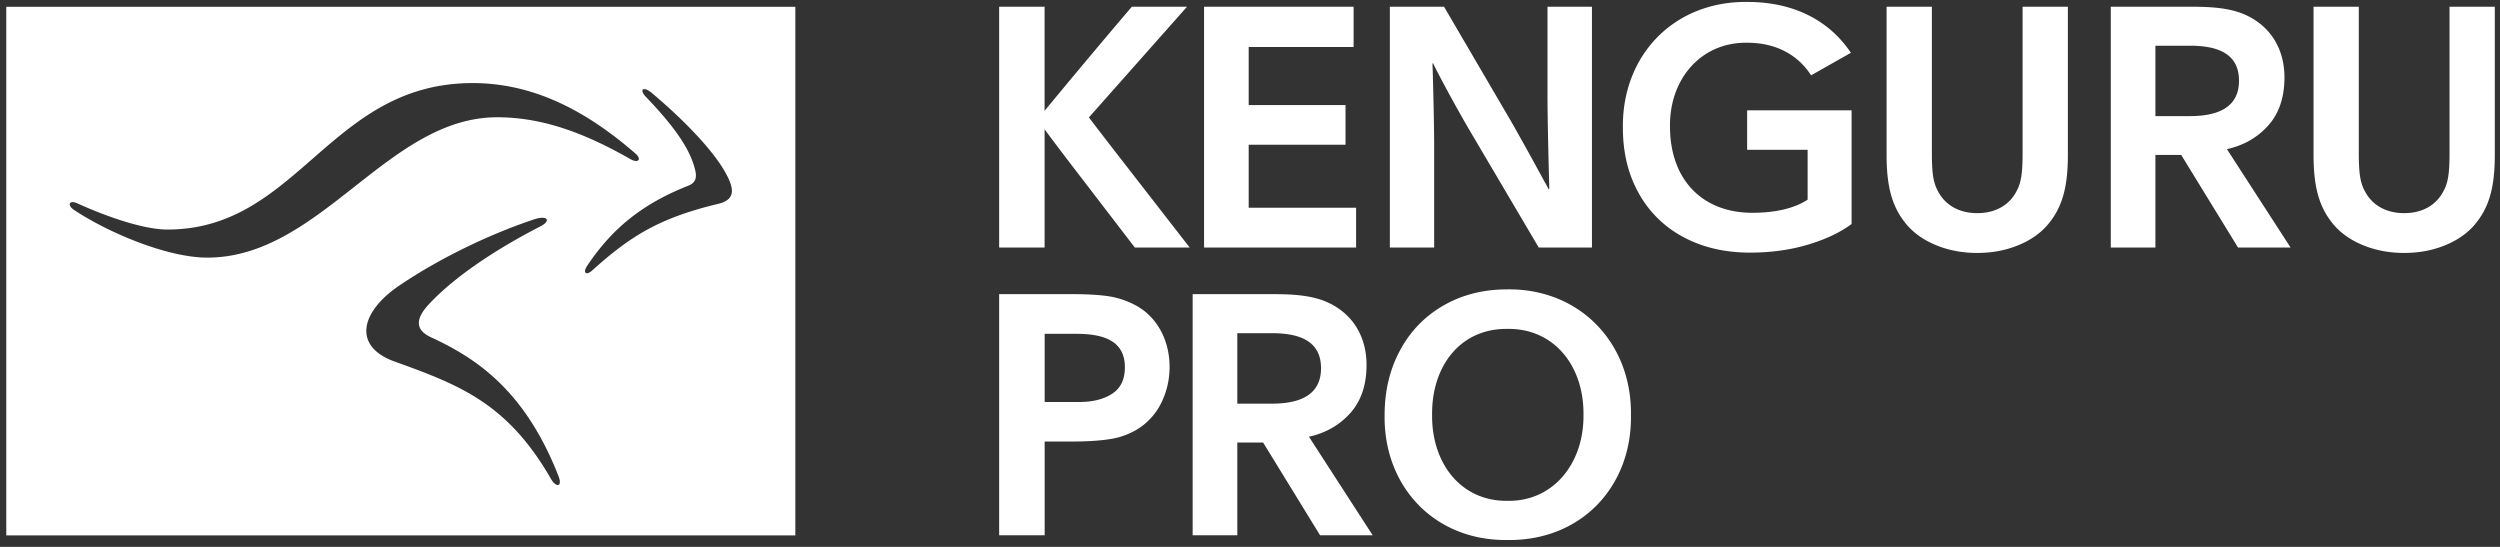 <svg width="160" height="35" fill="none" xmlns="http://www.w3.org/2000/svg"><rect width="100%" height="100%" fill="#333333" stroke="none"/><path fill-rule="evenodd" clip-rule="evenodd" d="M63.946.43v15.41h2.908V8.273c.266.368.815 1.096 1.64 2.18l4.136 5.389h3.51l-4.103-5.283a418.734 418.734 0 01-2.348-3.043L75.97.43h-3.532l-.52.61a575.067 575.067 0 00-5.065 6.053V.431h-2.908zm13.114 0v15.41h9.73v-2.547h-6.874V9.262h6.198V6.725h-6.198V3.01h6.715V.43H77.06zm11.891 0v15.41h2.835V9.379c0-1.02-.032-2.685-.095-4.978-.01-.095-.01-.212-.01-.348h.042c.136.305.443.883.9 1.737a97.51 97.51 0 001.33 2.379l4.527 7.673h3.405V.43H99.04v5.6c0 1.157.032 2.937.096 5.336l.02.727-.04.02a7.837 7.837 0 00-.255-.463 218.97 218.97 0 00-2.072-3.747L92.419.43h-3.468zm14.914 7.758c0 1.58.338 2.969 1.014 4.179a7.004 7.004 0 002.866 2.81c1.238.664 2.656.99 4.263.99 1.321 0 2.548-.168 3.69-.506 1.153-.346 2.084-.788 2.803-1.326V7.063h-6.684v2.525h3.871v3.19c-.761.505-1.935.841-3.533.841-3.205 0-5.276-2.115-5.276-5.535-.032-3.032 1.988-5.39 4.938-5.349 1.862 0 3.248.78 4.093 2.085l2.548-1.441c-1.364-2.033-3.606-3.254-6.62-3.254-4.684-.062-8.037 3.39-7.973 8.063zm17.957 5.926c.465.643 1.121 1.159 1.966 1.527.846.368 1.767.547 2.762.547.982 0 1.902-.179 2.748-.547.847-.368 1.502-.884 1.967-1.527.793-1.062 1.079-2.348 1.079-4.2V.431h-2.898v9.284c0 1.263-.064 1.937-.391 2.526-.454.874-1.332 1.4-2.505 1.4-1.185 0-2.064-.526-2.518-1.4-.328-.59-.392-1.263-.392-2.526V.43h-2.898v9.483c0 1.853.286 3.138 1.08 4.2zM135.09.431v15.41h2.856V9.914h1.65l3.637 5.927h3.363l-4.072-6.295c1.08-.242 1.957-.747 2.644-1.516.688-.768 1.037-1.79 1.037-3.073 0-1.569-.655-2.852-1.84-3.642-1.046-.706-2.284-.884-4.072-.884h-5.203zm5.066 7h-2.21V2.925h2.21c2.041 0 3.14.675 3.14 2.243 0 1.505-1.047 2.263-3.14 2.263zm8.989 6.683c.465.643 1.121 1.159 1.968 1.527.844.368 1.766.547 2.759.547.984 0 1.904-.179 2.749-.547.846-.368 1.503-.884 1.968-1.527.793-1.062 1.078-2.348 1.078-4.2V.431h-2.897v9.284c0 1.263-.063 1.937-.392 2.526-.454.874-1.332 1.4-2.506 1.4-1.184 0-2.062-.526-2.517-1.4-.329-.59-.392-1.263-.392-2.526V.43h-2.896v9.483c0 1.853.286 3.138 1.078 4.2zM69.04 25.729c.9 0 1.61-.18 2.15-.538.539-.358.803-.917.803-1.686 0-1.465-1.005-2.14-3.08-2.14h-2.055v4.364h2.182zm-5.094-6.904h4.639c1.047 0 1.863.053 2.445.148a5.343 5.343 0 011.673.58c1.324.716 2.15 2.192 2.15 3.93 0 .791-.17 1.54-.498 2.234a4.131 4.131 0 01-1.408 1.655 4.665 4.665 0 01-1.832.718c-.688.115-1.535.168-2.552.168h-1.705v5.997h-2.912v-15.43zm17.455 7.009c2.096 0 3.145-.759 3.145-2.265 0-1.571-1.1-2.245-3.145-2.245h-2.213v4.51h2.213zm-5.072-7.008h5.21c1.79 0 3.028.179 4.077.885 1.186.79 1.842 2.076 1.842 3.646 0 1.286-.35 2.308-1.037 3.078-.689.77-1.568 1.275-2.648 1.517l4.077 6.303h-3.367l-3.643-5.933h-1.652v5.933H76.33v-15.43zm20.153 2.224c-2.986-.043-4.86 2.339-4.828 5.5-.031 3.12 1.864 5.544 4.828 5.503 2.912.052 4.893-2.382 4.861-5.503.032-3.182-1.928-5.543-4.86-5.5zM89.6 22.43a7.15 7.15 0 012.764-2.867c1.196-.695 2.562-1.043 4.096-1.043 4.64-.063 7.986 3.425 7.921 8.052.065 4.595-3.208 8.052-7.899 7.988-4.649.064-7.93-3.393-7.867-7.988 0-1.55.329-2.93.985-4.142zm-43.654-9.38c-3.728.9-5.571 2.031-8.044 4.258-.392.352-.628.156-.314-.312 1.649-2.46 3.61-3.984 6.475-5.117.588-.234.51-.703.393-1.132-.354-1.328-1.413-2.773-3.14-4.57-.432-.469-.117-.664.393-.234 1.765 1.484 3.845 3.514 4.748 5.155.51.937.667 1.68-.51 1.953zM35.273 30.666c-2.786-4.843-5.807-6.015-10.045-7.537-2.668-.977-2.158-3.164.313-4.844 2.826-1.913 6.083-3.398 8.673-4.256.863-.274 1.06.117.353.468-2.276 1.171-5.259 2.968-7.142 5-.824.898-.863 1.6.118 2.069 2.786 1.29 6.004 3.28 8.201 8.905.275.703-.157.742-.47.195zM4.744 13.441c-.47-.312-.313-.664.197-.43 1.452.665 4.08 1.68 5.768 1.68 8.397 0 10.36-9.374 19.542-9.374 3.963 0 7.337 1.837 10.398 4.492.432.352.235.664-.274.39-2.669-1.523-5.455-2.694-8.555-2.694-7.024 0-11.301 8.983-18.56 8.983-2.512 0-6.279-1.563-8.516-3.047zM.402 34.267h50.5V.437H.402v33.83z" fill="#fff"/></svg>